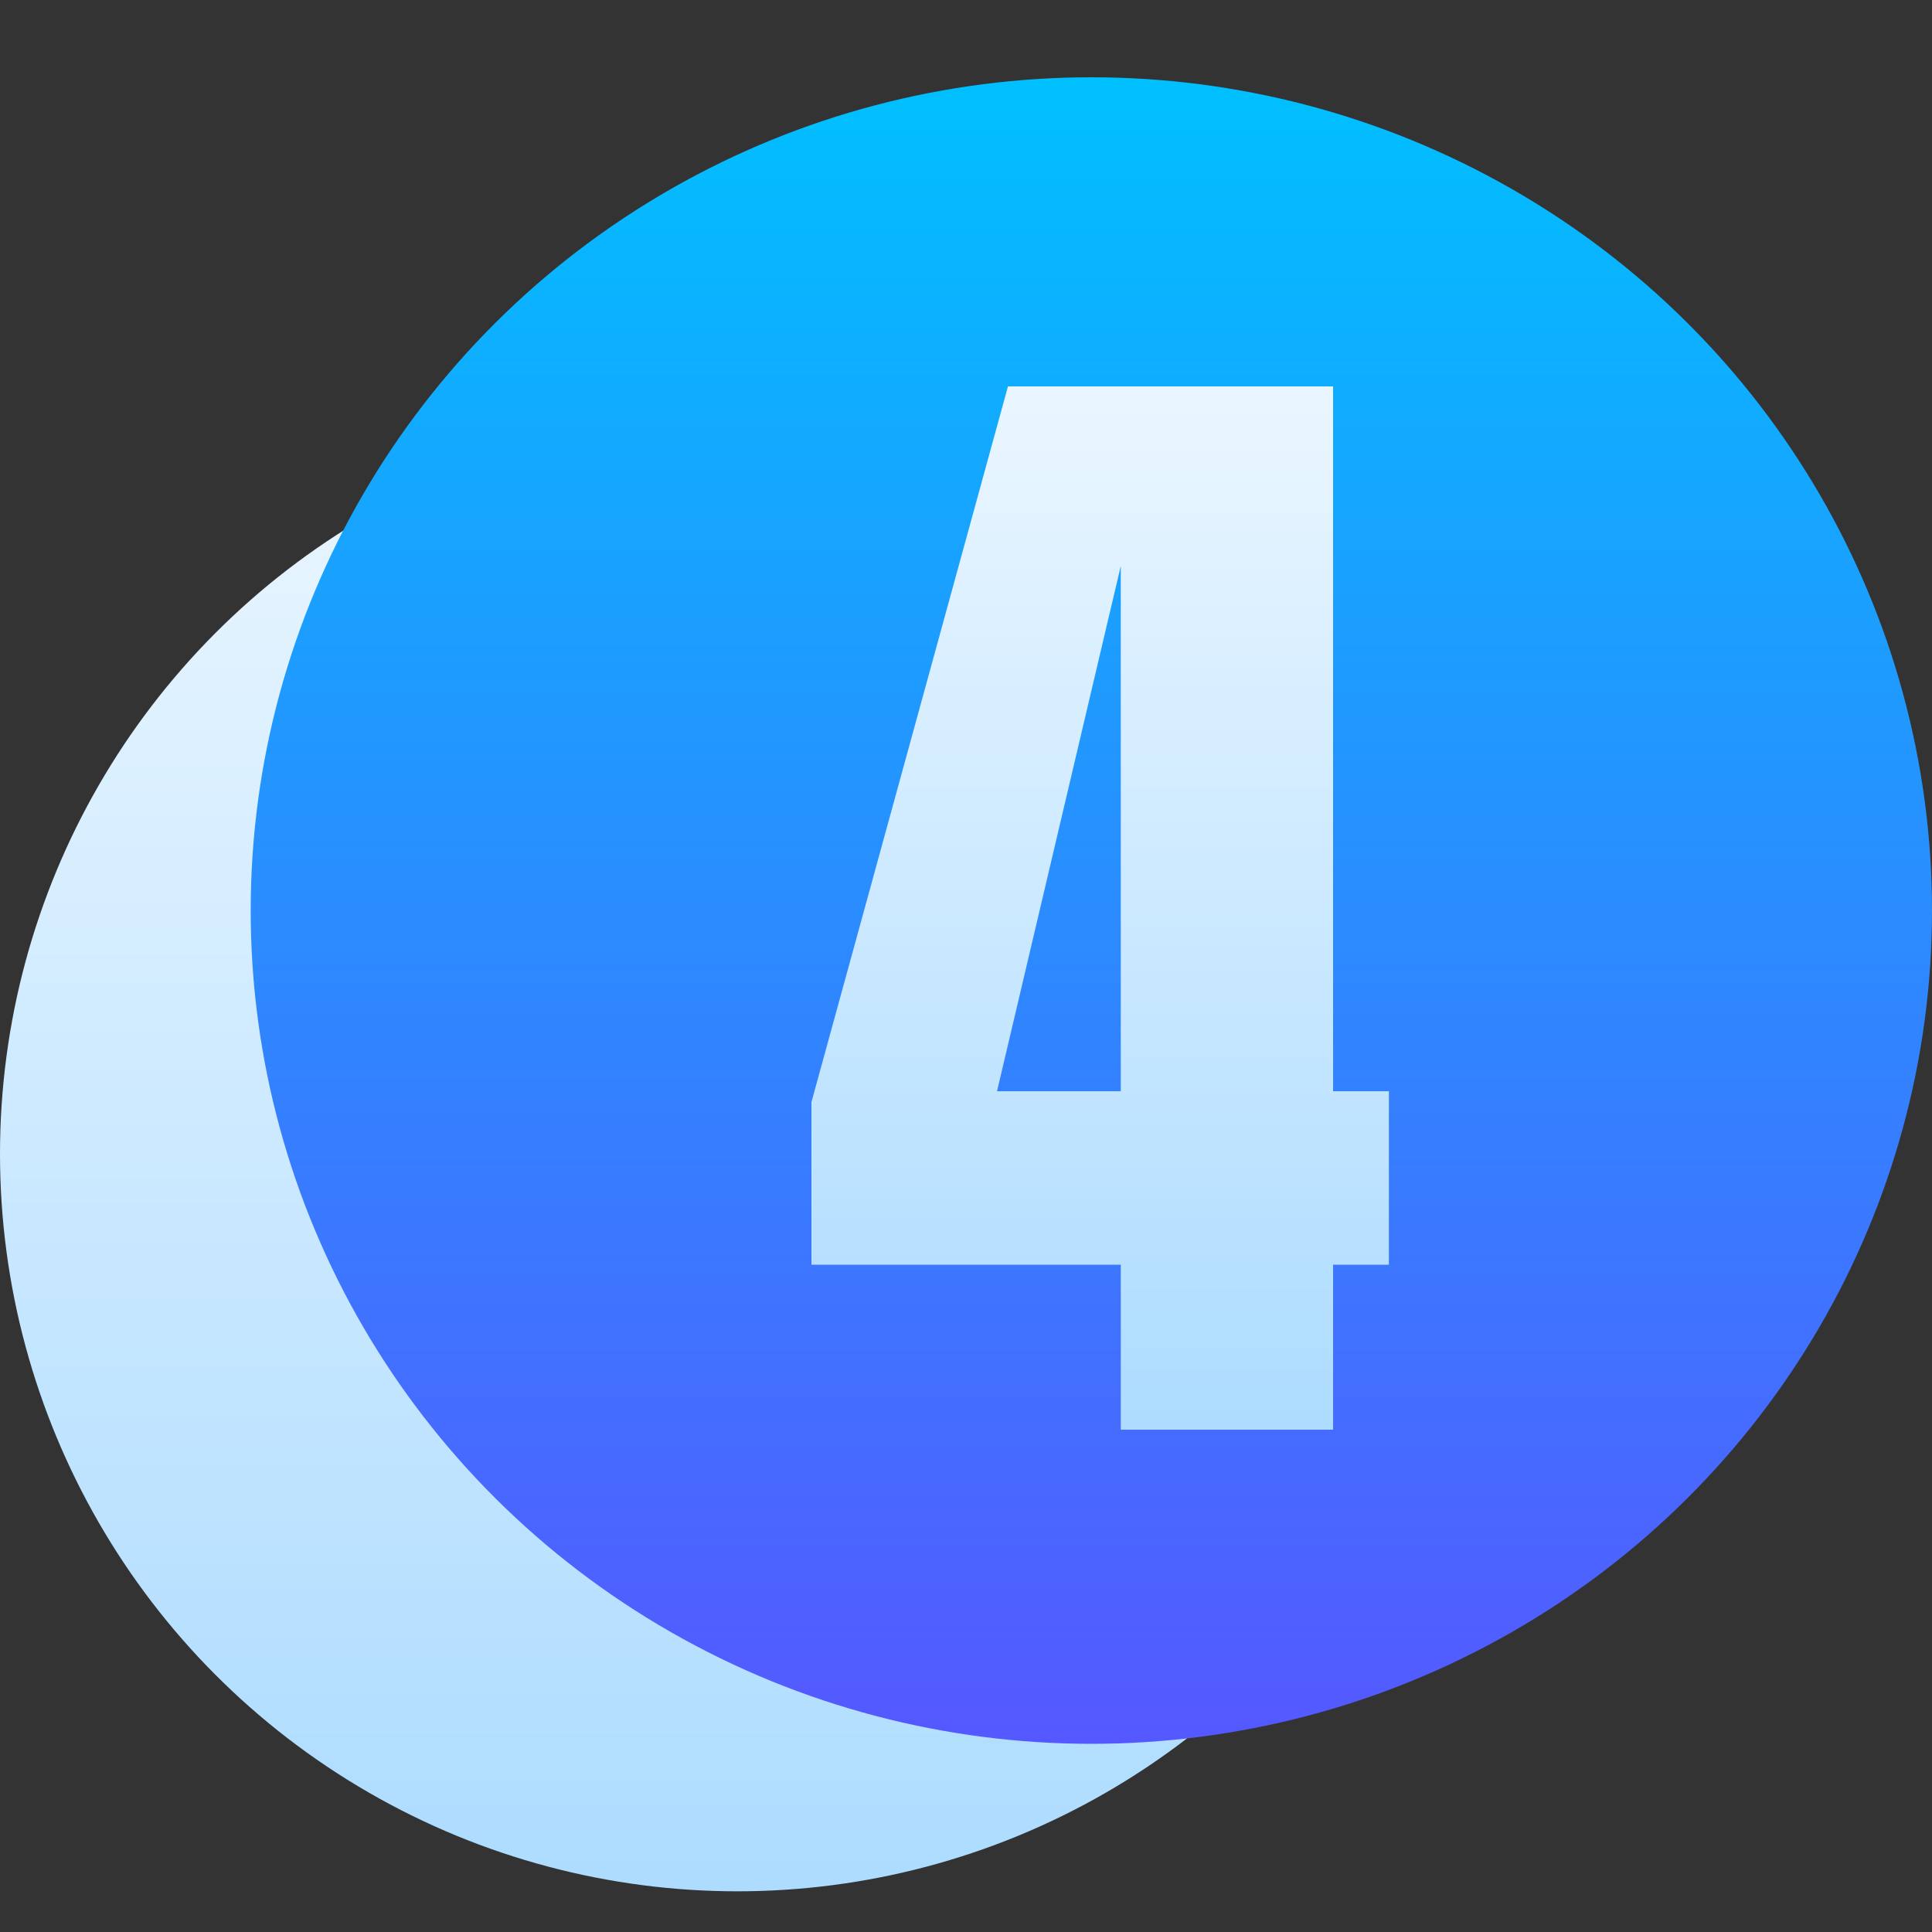 <svg width="50" height="50" viewBox="0 0 50 50" fill="none" xmlns="http://www.w3.org/2000/svg">
<rect x="0" y="0" width="50" height="50" fill="#333333" stroke="none"/>
<circle cx="19.084" cy="29.863" r="19.084" fill="url(#paint0_linear_1315_244)"/>
<ellipse cx="28.244" cy="23.565" rx="21.756" ry="21.565" fill="url(#paint1_linear_1315_244)"/>
<path d="M29.006 37V32.73H21V28.523L26.086 10H34.5V28.241H35.944V32.73H34.5V37H29.006ZM25.803 28.241H29.006V14.646L25.803 28.241Z" fill="url(#paint2_linear_1315_244)"/>
<defs>
<linearGradient id="paint0_linear_1315_244" x1="19.084" y1="10.779" x2="19.084" y2="48.947" gradientUnits="userSpaceOnUse">
<stop stop-color="#EAF6FF"/>
<stop offset="1" stop-color="#ADDCFF"/>
</linearGradient>
<linearGradient id="paint1_linear_1315_244" x1="28.244" y1="2" x2="28.244" y2="45.13" gradientUnits="userSpaceOnUse">
<stop stop-color="#00C0FF"/>
<stop offset="1" stop-color="#5558FF"/>
</linearGradient>
<linearGradient id="paint2_linear_1315_244" x1="28.472" y1="10" x2="28.472" y2="37" gradientUnits="userSpaceOnUse">
<stop stop-color="#EAF6FF"/>
<stop offset="1" stop-color="#ADDCFF"/>
</linearGradient>
</defs>
</svg>
